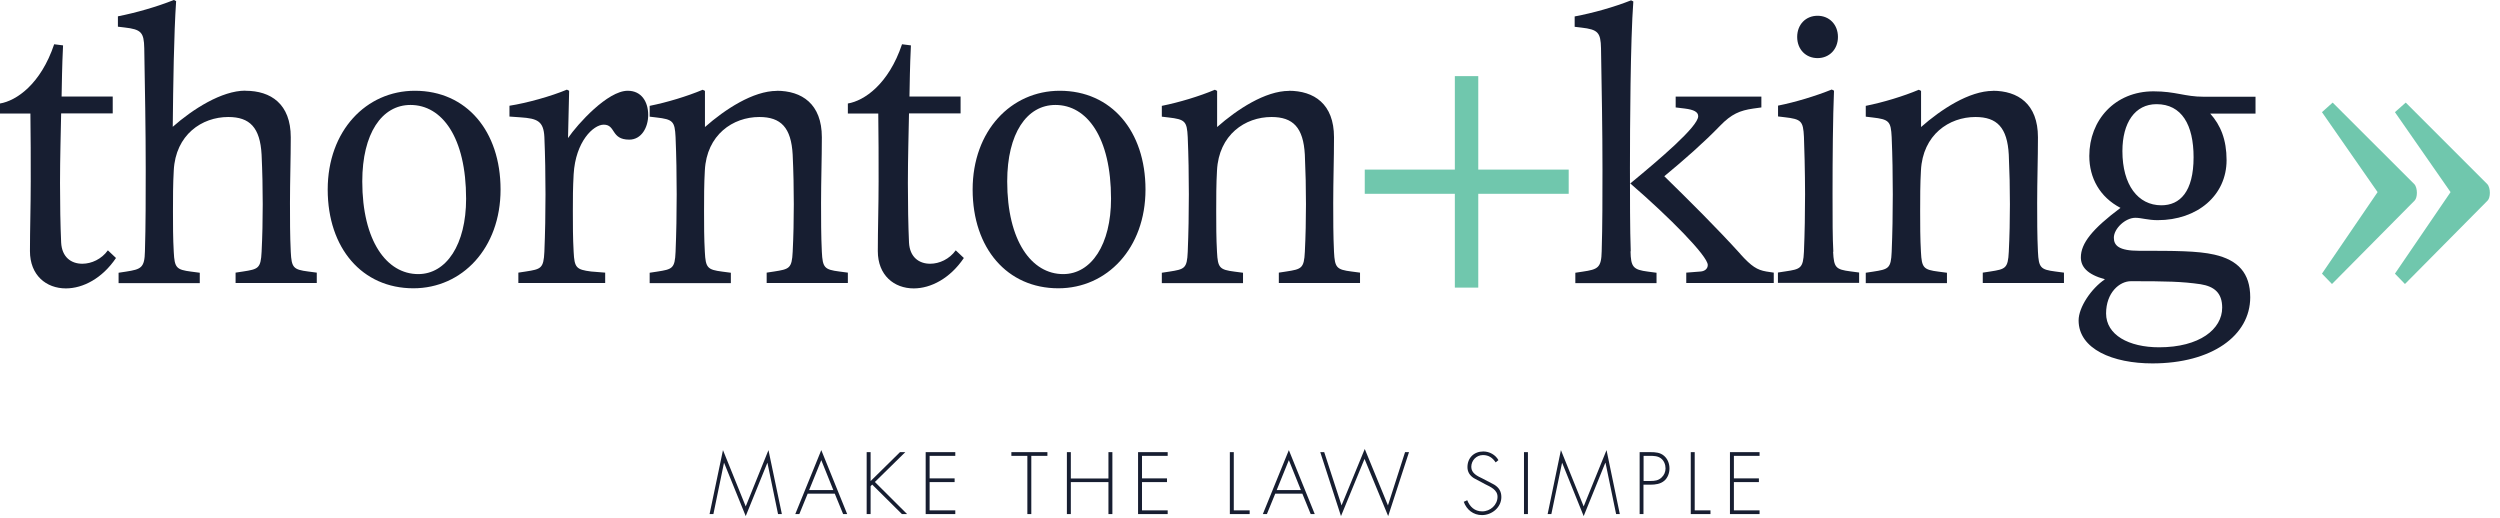 <svg width="222" height="46" viewBox="0 0 222 46" fill="none" xmlns="http://www.w3.org/2000/svg">
<g clip-path="url(#clip0_52997_19500)">
<path d="M5.33 16.25C5.33 18.16 5.36 19.97 5.43 21.54C5.5 22.84 6.32 23.42 7.31 23.42C8.13 23.42 9.02 23.01 9.58 22.23L10.3 22.91C9.08 24.72 7.37 25.61 5.85 25.61C4.11 25.61 2.66 24.45 2.66 22.3C2.66 20.32 2.73 18.3 2.73 16.09C2.73 14.18 2.73 12.03 2.7 10.08H0V9.19C1.45 8.95 3.62 7.48 4.81 3.93L5.6 4.03C5.5 6.04 5.5 7.31 5.47 8.57H10.01V10.07H5.43C5.4 11.71 5.33 14.06 5.33 16.25Z" fill="#171E31"/>
<path d="M21.8 8.06C24.04 8.06 25.82 9.22 25.82 12.19C25.82 14.1 25.75 16.05 25.75 18.03C25.75 19.46 25.75 20.93 25.82 22.37C25.89 23.77 26.05 23.94 27.37 24.11L28.13 24.21V25.13H20.92V24.21L21.58 24.11C22.93 23.9 23.16 23.84 23.23 22.37C23.3 20.97 23.33 19.54 23.33 18.14C23.33 16.74 23.3 15.27 23.23 13.74C23.1 11.32 22.18 10.39 20.27 10.39C17.93 10.39 15.59 11.96 15.43 15.14C15.36 16.34 15.36 17.56 15.36 18.76C15.36 19.96 15.36 21.15 15.43 22.38C15.5 23.78 15.66 23.95 16.98 24.12L17.74 24.22V25.14H10.53V24.22L11.19 24.12C12.54 23.91 12.84 23.78 12.87 22.31C12.94 20.09 12.94 17.29 12.94 15.04C12.94 11.45 12.87 7.87 12.81 4.28C12.78 2.88 12.55 2.61 11.06 2.44L10.47 2.37V1.45C12.09 1.13 13.9 0.61 15.44 0L15.64 0.1C15.44 3.07 15.38 7.51 15.34 11.26C17.12 9.69 19.69 8.05 21.79 8.05" fill="#171E31"/>
<path d="M32.17 16.11C32.17 21.4 34.34 24.34 37.14 24.34C39.64 24.34 41.39 21.71 41.39 17.65C41.39 12.19 39.25 9.32 36.45 9.32C33.91 9.32 32.17 11.85 32.17 16.11ZM44.45 16.83C44.45 22.05 41.03 25.6 36.71 25.6C32.17 25.6 29.1 22.05 29.1 16.83C29.1 11.61 32.52 8.06 36.84 8.06C41.42 8.06 44.45 11.64 44.45 16.83Z" fill="#171E31"/>
<path d="M55.75 8.06C56.97 8.06 57.56 9.05 57.56 10.21C57.56 11.3 56.97 12.4 55.88 12.4C54.23 12.4 54.7 11.07 53.61 11.07C52.69 11.07 51.11 12.57 50.94 15.47C50.87 16.73 50.87 17.55 50.87 18.75C50.87 19.95 50.87 21.14 50.94 22.37C51.01 23.77 51.17 23.94 52.49 24.11L53.74 24.21V25.13H46.03V24.21L46.69 24.11C48.04 23.9 48.27 23.84 48.34 22.37C48.41 20.66 48.44 18.96 48.44 17.25C48.44 15.54 48.41 13.84 48.34 12.16C48.27 10.76 47.72 10.52 46.23 10.42L45.24 10.35V9.39C46.79 9.15 48.96 8.54 50.34 7.96L50.54 8.06L50.44 12.26C51.3 11 53.96 8.06 55.74 8.06" fill="#171E31"/>
<path d="M68.96 8.06C71.2 8.06 72.98 9.22 72.98 12.19C72.98 14.1 72.91 16.05 72.91 18.03C72.91 19.46 72.91 20.93 72.98 22.37C73.05 23.77 73.21 23.94 74.53 24.11L75.29 24.21V25.13H68.08V24.21L68.74 24.11C70.09 23.9 70.32 23.84 70.39 22.37C70.46 20.97 70.49 19.54 70.49 18.14C70.49 16.74 70.46 15.27 70.39 13.74C70.26 11.32 69.34 10.39 67.43 10.39C65.09 10.39 62.75 11.96 62.59 15.14C62.52 16.34 62.52 17.56 62.52 18.76C62.52 19.96 62.52 21.15 62.59 22.38C62.66 23.78 62.82 23.95 64.14 24.12L64.9 24.22V25.14H57.69V24.22L58.35 24.12C59.7 23.91 59.93 23.85 59.99 22.38C60.06 20.67 60.09 18.97 60.09 17.26C60.09 15.55 60.06 13.85 59.99 12.17C59.92 10.77 59.76 10.6 58.28 10.43L57.69 10.36V9.4C59.24 9.09 61.02 8.55 62.4 7.97L62.6 8.07V11.28C64.38 9.71 66.88 8.07 68.99 8.07" fill="#171E31"/>
<path d="M80.62 16.25C80.62 18.16 80.65 19.97 80.72 21.54C80.79 22.84 81.61 23.42 82.6 23.42C83.42 23.42 84.31 23.01 84.87 22.23L85.59 22.91C84.37 24.72 82.66 25.61 81.14 25.61C79.4 25.61 77.95 24.45 77.95 22.3C77.95 20.32 78.02 18.3 78.02 16.09C78.02 14.18 78.02 12.03 77.99 10.08H75.29V9.19C76.74 8.95 78.91 7.48 80.1 3.93L80.89 4.03C80.79 6.04 80.79 7.31 80.76 8.57H85.3V10.07H80.72C80.69 11.71 80.62 14.06 80.62 16.25Z" fill="#171E31"/>
<path d="M89.44 16.11C89.44 21.4 91.61 24.34 94.41 24.34C96.91 24.34 98.66 21.71 98.66 17.65C98.66 12.19 96.52 9.32 93.72 9.32C91.18 9.32 89.44 11.85 89.44 16.11ZM101.72 16.83C101.72 22.05 98.3 25.6 93.98 25.6C89.44 25.6 86.37 22.05 86.37 16.83C86.37 11.61 89.79 8.06 94.11 8.06C98.69 8.06 101.72 11.64 101.72 16.83Z" fill="#171E31"/>
<path d="M114.44 8.06C116.68 8.06 118.46 9.22 118.46 12.19C118.46 14.1 118.39 16.05 118.39 18.03C118.39 19.46 118.39 20.93 118.46 22.37C118.53 23.77 118.69 23.94 120.01 24.11L120.77 24.21V25.13H113.56V24.21L114.22 24.11C115.57 23.9 115.8 23.84 115.87 22.37C115.94 20.97 115.97 19.54 115.97 18.14C115.97 16.74 115.94 15.27 115.87 13.74C115.74 11.32 114.82 10.39 112.91 10.39C110.57 10.39 108.23 11.96 108.07 15.14C108 16.34 108 17.56 108 18.76C108 19.96 108 21.15 108.07 22.38C108.14 23.78 108.3 23.95 109.62 24.12L110.38 24.22V25.14H103.17V24.22L103.83 24.12C105.18 23.91 105.41 23.85 105.47 22.38C105.54 20.67 105.57 18.97 105.57 17.26C105.57 15.55 105.54 13.85 105.47 12.17C105.4 10.77 105.24 10.6 103.76 10.43L103.17 10.36V9.4C104.72 9.09 106.5 8.55 107.88 7.97L108.08 8.07V11.28C109.86 9.71 112.36 8.07 114.47 8.07" fill="#171E31"/>
<path d="M129.19 17.21H121.19V15.06H129.19V6.76H131.27V15.06H139.3V17.21H131.27V25.54H129.19V17.21Z" fill="#70C7AD"/>
<path d="M154.55 22.57C155.54 23.66 156.03 23.97 156.85 24.11L157.51 24.21V25.13H149.74V24.21L151.02 24.11C151.38 24.08 151.65 23.87 151.65 23.53C151.65 22.74 148.26 19.3 144.77 16.29C147.34 14.17 150.8 11.24 150.8 10.32C150.8 9.94 150.41 9.74 149.62 9.64L148.8 9.54V8.58H156.41V9.54L155.69 9.64C154.51 9.81 153.75 10.12 152.73 11.18C151.31 12.65 149.57 14.18 147.79 15.65C150.09 17.9 152.4 20.19 154.57 22.58M144.79 22.31C144.82 23.71 145.02 23.95 146.34 24.12L147.1 24.22V25.14H139.89V24.22L140.55 24.12C141.9 23.92 142.2 23.78 142.23 22.31C142.3 20.09 142.3 17.29 142.3 15.04C142.3 11.45 142.23 7.87 142.17 4.29C142.14 2.89 141.91 2.62 140.42 2.45L139.83 2.38V1.46C141.48 1.15 143.29 0.64 144.84 0.03L145.04 0.13C144.78 3.58 144.74 11.36 144.74 14.91C144.74 17.37 144.74 20.44 144.81 22.32" fill="#171E31"/>
<path d="M163.21 3.28C163.21 4.37 162.45 5.16 161.4 5.16C160.35 5.16 159.59 4.38 159.59 3.28C159.59 2.18 160.35 1.4 161.4 1.4C162.45 1.4 163.21 2.19 163.21 3.28ZM162.78 22.36C162.85 23.76 163.01 23.93 164.33 24.1L165.09 24.2V25.12H157.88V24.2L158.54 24.1C159.89 23.9 160.12 23.83 160.19 22.36C160.26 20.65 160.29 18.95 160.29 17.24C160.29 15.36 160.22 12.77 160.19 12.15C160.12 10.75 159.96 10.58 158.48 10.41L157.89 10.34V9.38C159.44 9.07 161.22 8.53 162.66 7.95L162.86 8.05C162.76 10.37 162.73 14.09 162.73 17.23C162.73 19.55 162.73 21.12 162.8 22.35" fill="#171E31"/>
<path d="M176.95 8.06C179.19 8.06 180.97 9.22 180.97 12.19C180.97 14.1 180.9 16.05 180.9 18.03C180.9 19.46 180.9 20.93 180.97 22.37C181.04 23.77 181.2 23.94 182.52 24.11L183.28 24.21V25.13H176.07V24.21L176.73 24.11C178.08 23.9 178.31 23.84 178.38 22.37C178.45 20.97 178.48 19.54 178.48 18.14C178.48 16.74 178.45 15.27 178.38 13.74C178.25 11.32 177.33 10.39 175.42 10.39C173.08 10.39 170.74 11.96 170.58 15.14C170.51 16.34 170.51 17.56 170.51 18.76C170.51 19.96 170.51 21.15 170.58 22.38C170.65 23.78 170.81 23.95 172.13 24.12L172.89 24.22V25.14H165.68V24.22L166.34 24.12C167.69 23.91 167.92 23.85 167.98 22.38C168.05 20.67 168.08 18.97 168.08 17.26C168.08 15.55 168.05 13.85 167.98 12.17C167.91 10.77 167.75 10.6 166.27 10.43L165.68 10.36V9.4C167.23 9.09 169.01 8.55 170.39 7.97L170.59 8.07V11.28C172.37 9.71 174.87 8.07 176.98 8.07" fill="#171E31"/>
<path d="M188.47 13.42C188.47 16.42 189.85 18.23 191.93 18.23C193.58 18.23 194.79 17.03 194.79 13.96C194.79 11.09 193.74 9.25 191.5 9.25C189.59 9.25 188.47 10.89 188.47 13.42ZM187.02 27.83C187.02 29.74 189.03 30.84 191.73 30.84C195.32 30.84 197.33 29.23 197.33 27.32C197.33 26.02 196.64 25.44 195.42 25.24C193.77 25 192.39 24.97 189.23 24.97C188.21 24.97 187.02 25.99 187.02 27.84M184.78 22.86C184.78 21.6 185.8 20.33 188.3 18.46C186.46 17.5 185.53 15.8 185.53 13.85C185.53 10.67 187.8 8.11 191.23 8.11C193.21 8.11 194 8.59 195.68 8.59H200.29V10.09H196.27C197.19 11.11 197.72 12.41 197.72 14.22C197.72 17.36 195.12 19.55 191.6 19.55C190.74 19.55 190.15 19.34 189.62 19.34C188.73 19.34 187.71 20.3 187.71 21.11C187.71 21.79 188.14 22.27 189.95 22.27C193.08 22.27 195.15 22.27 196.63 22.61C198.74 23.09 199.82 24.25 199.82 26.4C199.82 29.81 196.4 32.27 191.13 32.27C187.64 32.27 184.58 31.01 184.58 28.45C184.58 27.29 185.7 25.62 186.92 24.8C185.31 24.36 184.78 23.67 184.78 22.85" fill="#171E31"/>
<path d="M207.14 9.11L214.39 16.35C214.55 16.52 214.62 16.83 214.62 17.13C214.62 17.4 214.55 17.68 214.42 17.81L207.08 25.22L206.19 24.3L211.13 17.06L206.19 9.96L207.14 9.11ZM213.63 9.11L220.87 16.35C221.03 16.52 221.1 16.83 221.1 17.13C221.1 17.4 221.03 17.68 220.9 17.81L213.56 25.22L212.67 24.3L217.61 17.06L212.67 9.96L213.63 9.11Z" fill="#70C7AD"/>
<path d="M68.15 41.1H68.14L66.22 45.83L64.3 41.1H64.29L63.35 45.65H63.01L64.2 39.97L66.22 44.97L68.24 39.97L69.43 45.65H69.09L68.15 41.1Z" fill="#171E31"/>
<path d="M72.93 40.86L71.85 43.52H74L72.93 40.86ZM71.72 43.84L70.98 45.65H70.62L72.93 39.97L75.23 45.65H74.87L74.13 43.84H71.72Z" fill="#171E31"/>
<path d="M79.92 40.15H80.39L77.69 42.8L80.55 45.65H80.09L77.45 43.03L77.31 43.17V45.65H76.96V40.15H77.31V42.72L79.92 40.15Z" fill="#171E31"/>
<path d="M82.55 40.48V42.48H84.77V42.81H82.55V45.32H84.83V45.65H82.2V40.15H84.83V40.48H82.55Z" fill="#171E31"/>
<path d="M91.58 45.65H91.23V40.48H89.81V40.15H93.01V40.48H91.58V45.65Z" fill="#171E31"/>
<path d="M98.43 42.49V40.15H98.78V45.65H98.43V42.81H95.09V45.65H94.74V40.15H95.09V42.49H98.43Z" fill="#171E31"/>
<path d="M101.41 40.48V42.48H103.63V42.81H101.41V45.32H103.69V45.65H101.06V40.15H103.69V40.48H101.41Z" fill="#171E31"/>
<path d="M109.56 45.32H110.97V45.65H109.21V40.15H109.56V45.32Z" fill="#171E31"/>
<path d="M114.45 40.86L113.37 43.52H115.52L114.45 40.86ZM113.24 43.84L112.5 45.65H112.14L114.45 39.97L116.75 45.65H116.39L115.65 43.84H113.24Z" fill="#171E31"/>
<path d="M119.13 44.88L121.19 39.87L123.25 44.88L124.77 40.15H125.12L123.27 45.83L121.17 40.75L119.08 45.83L117.24 40.15H117.59L119.13 44.88Z" fill="#171E31"/>
<path d="M132.81 41.06C132.56 40.67 132.21 40.41 131.69 40.41C131.1 40.41 130.65 40.89 130.65 41.46C130.65 42.03 131.2 42.28 131.64 42.49L132.69 43.04C133.11 43.3 133.32 43.64 133.32 44.14C133.32 45.05 132.49 45.74 131.6 45.74C130.83 45.74 130.24 45.27 129.98 44.56L130.29 44.42C130.52 45 130.95 45.41 131.62 45.41C132.34 45.41 132.98 44.84 132.98 44.11C132.98 43.49 132.35 43.23 131.87 42.99L130.88 42.46C130.52 42.23 130.31 41.91 130.31 41.48C130.31 40.66 130.89 40.09 131.72 40.09C132.27 40.09 132.8 40.39 133.06 40.86L132.81 41.06Z" fill="#171E31"/>
<path d="M135.68 40.15H135.33V45.65H135.68V40.15Z" fill="#171E31"/>
<path d="M142.57 41.1H142.55L140.63 45.83L138.72 41.1H138.71L137.76 45.65H137.43L138.61 39.97L140.63 44.97L142.66 39.97L143.84 45.65H143.51L142.57 41.1Z" fill="#171E31"/>
<path d="M146.58 42.71C146.94 42.71 147.26 42.67 147.54 42.41C147.78 42.19 147.9 41.91 147.9 41.59C147.9 41.25 147.76 40.9 147.49 40.7C147.21 40.49 146.86 40.48 146.53 40.48H145.95V42.71H146.58ZM145.95 45.65H145.6V40.15H146.57C147 40.15 147.42 40.18 147.76 40.47C148.09 40.75 148.25 41.17 148.25 41.6C148.25 41.99 148.1 42.43 147.79 42.69C147.45 42.98 147 43.04 146.56 43.04H145.94V45.65H145.95Z" fill="#171E31"/>
<path d="M150.49 45.32H151.89V45.65H150.14V40.15H150.49V45.32Z" fill="#171E31"/>
<path d="M153.97 40.48V42.48H156.19V42.81H153.97V45.32H156.25V45.65H153.62V40.15H156.25V40.48H153.97Z" fill="#171E31"/>
</g>
<defs>
<clipPath id="clip0_52997_19500">
<rect width="221.1" height="45.83" fill="#171E31"/>
</clipPath>
</defs>
</svg>
